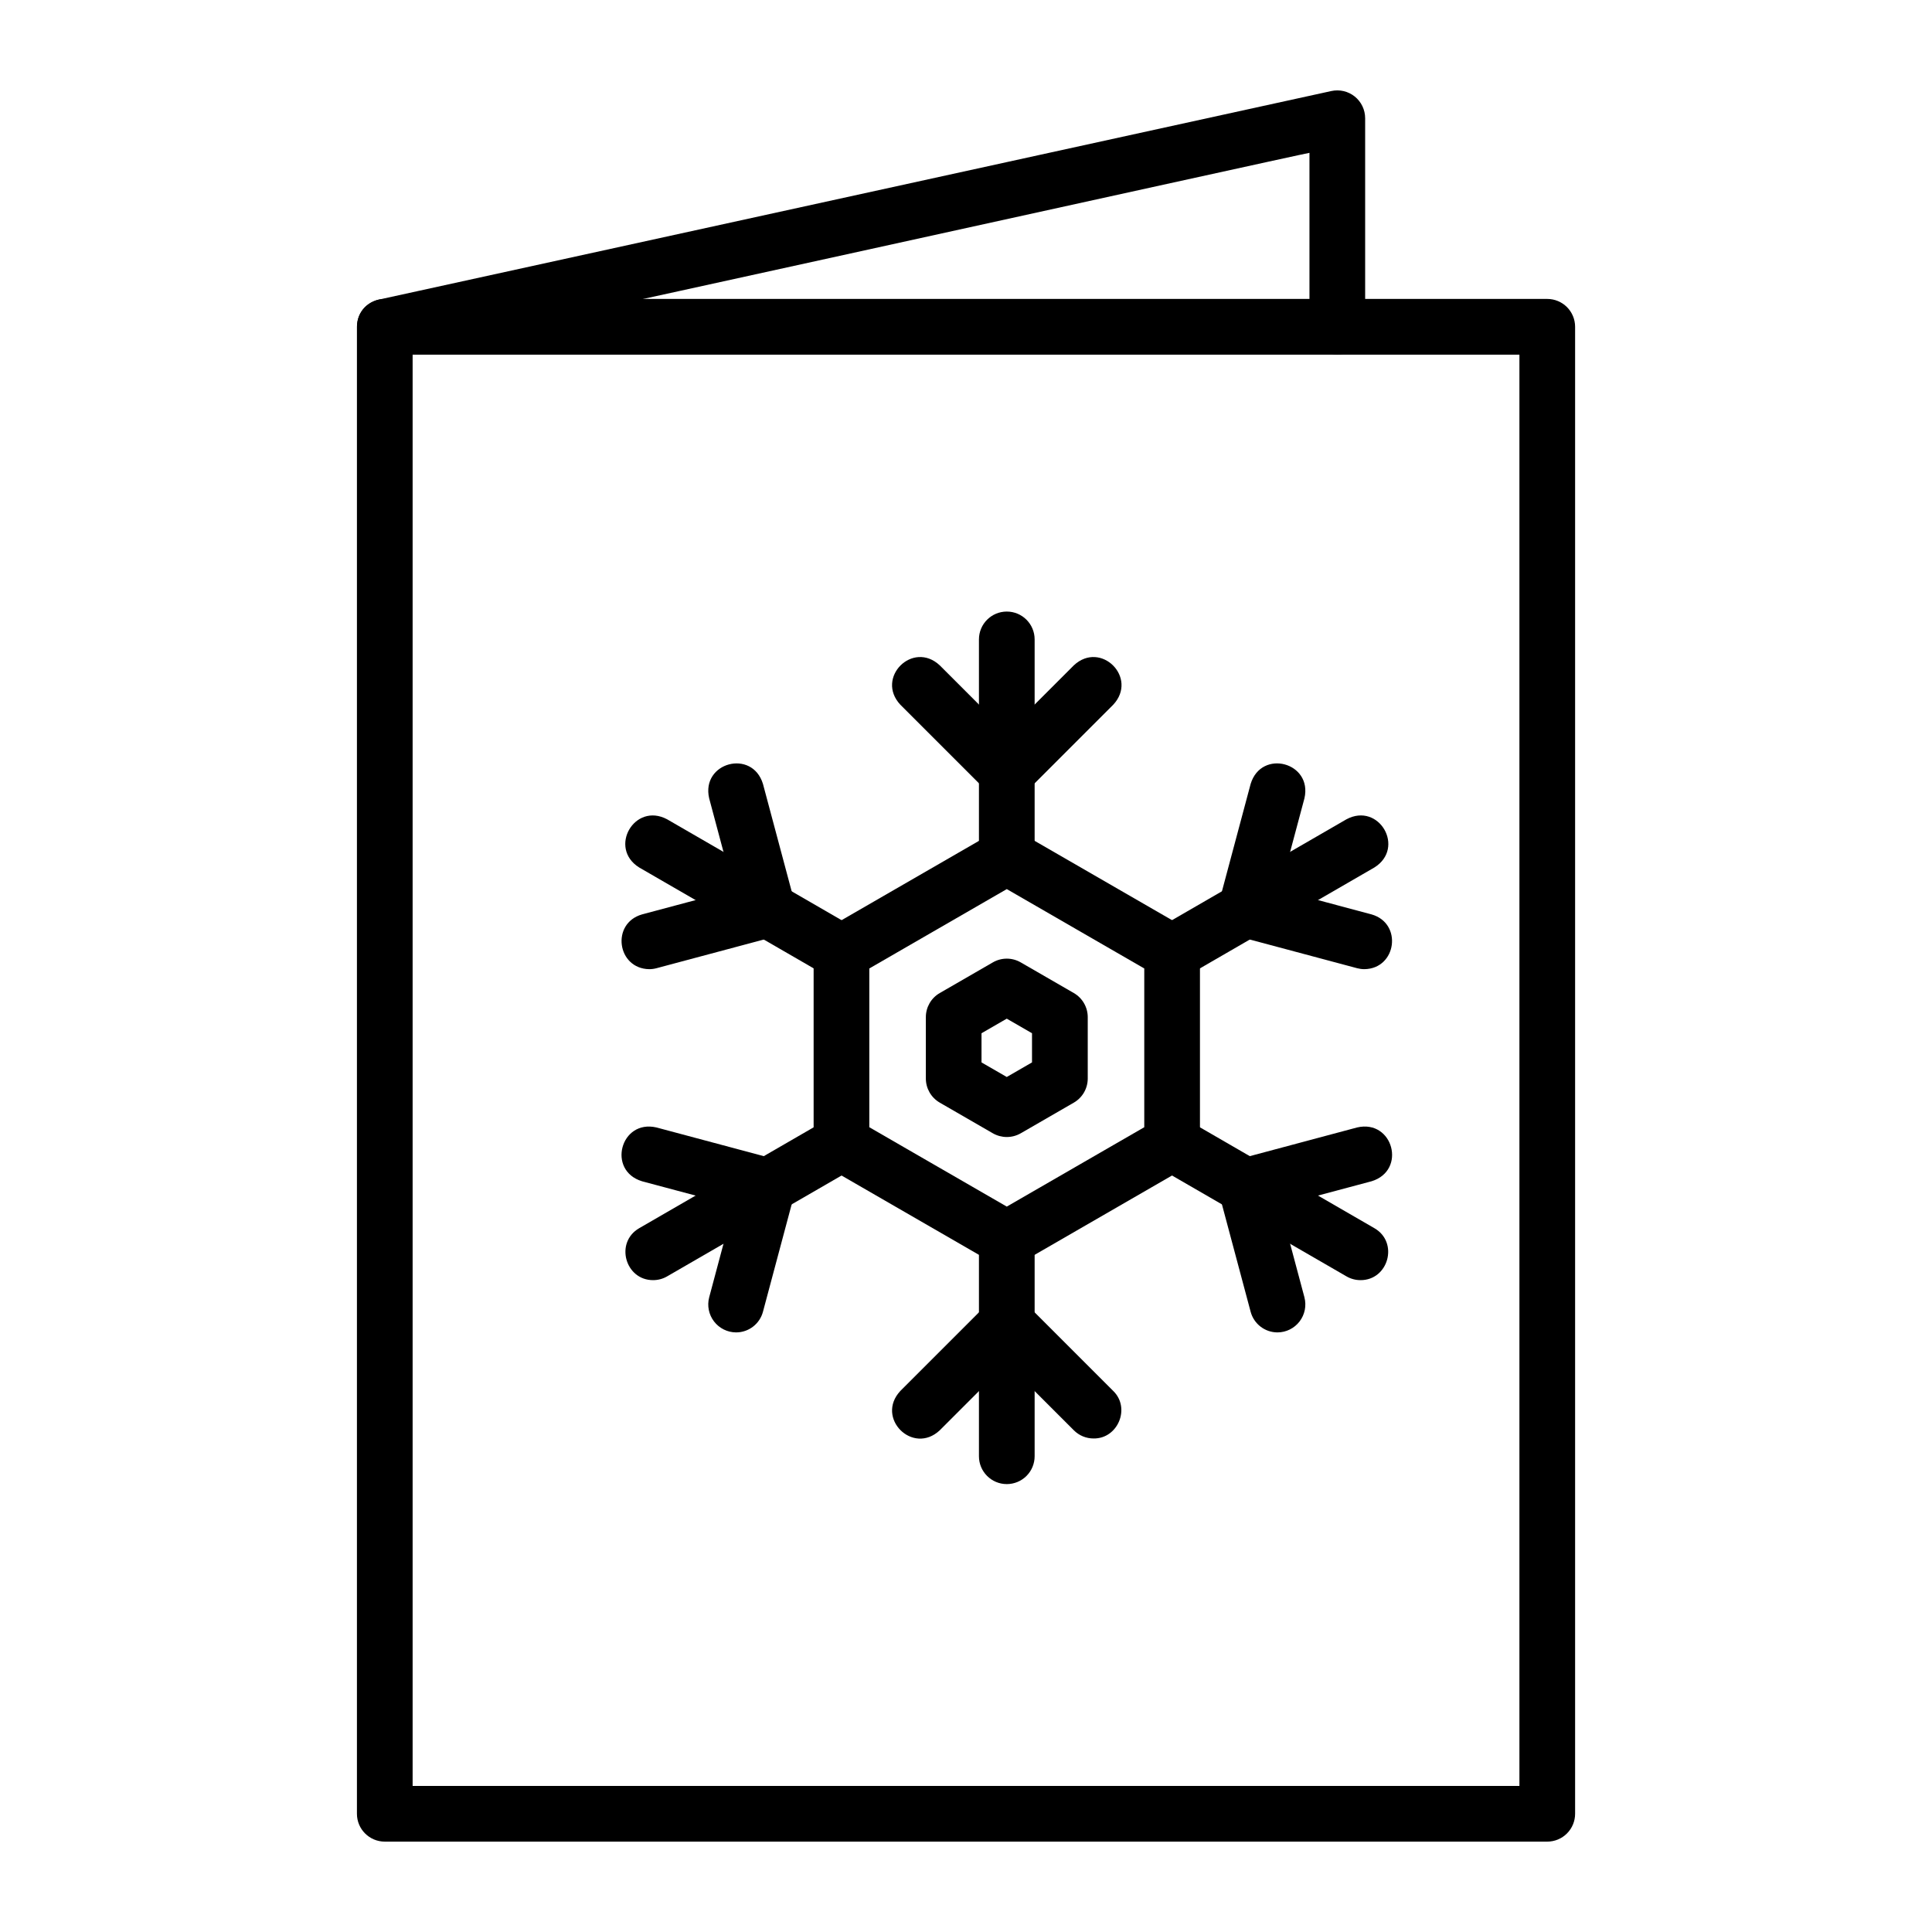 <?xml version="1.0" encoding="UTF-8"?>
<!-- The Best Svg Icon site in the world: iconSvg.co, Visit us! https://iconsvg.co -->
<svg fill="#000000" width="800px" height="800px" version="1.1" viewBox="144 144 512 512" xmlns="http://www.w3.org/2000/svg">
 <g>
  <path d="m245.96 237.99c-8.613-0.137-10.266-12.449-1.574-14.59l252.44-55.277c2.184-0.477 4.461 0.062 6.203 1.461 1.738 1.402 2.75 3.516 2.75 5.75v55.254c0 4.074-3.301 7.379-7.379 7.379-4.074 0-7.379-3.305-7.379-7.379v-46.086c-1.484 0.152-243.71 53.699-245.06 53.488z"/>
  <path d="m554.04 632.05h-308.07c-4.074 0-7.379-3.305-7.379-7.379v-394.07c0-4.074 3.305-7.379 7.379-7.379h308.07c1.957 0 3.832 0.777 5.219 2.16 1.383 1.387 2.16 3.262 2.16 5.219v394.07c0 1.957-0.777 3.832-2.16 5.215-1.387 1.387-3.262 2.164-5.219 2.164zm-300.69-14.762h293.31v-379.3h-293.31z"/>
  <path d="m410.81 445.32c-1.293 0-2.566-0.34-3.691-0.984l-14.07-8.125v-0.004c-2.285-1.316-3.691-3.758-3.688-6.394v-16.254c-0.004-2.637 1.402-5.078 3.688-6.394l14.07-8.125c2.285-1.32 5.098-1.32 7.383 0l14.07 8.125c2.285 1.316 3.691 3.758 3.691 6.394v16.254c0 2.641-1.406 5.078-3.691 6.398l-14.07 8.125c-1.125 0.645-2.394 0.984-3.691 0.984zm14.07-15.508m-20.77-4.262 6.691 3.863 6.691-3.863v-7.731l-6.691-3.863-6.691 3.863z"/>
  <path d="m410.81 479.66c-1.293 0-2.566-0.34-3.691-0.984l-43.812-25.293 0.004-0.004c-2.285-1.316-3.691-3.758-3.691-6.394v-50.59c0-2.637 1.406-5.078 3.691-6.394l43.812-25.293-0.004-0.004c2.285-1.316 5.098-1.316 7.383 0l43.812 25.289c2.281 1.32 3.691 3.758 3.688 6.398v50.59c0.004 2.637-1.406 5.074-3.688 6.394l-43.812 25.297c-1.121 0.648-2.394 0.988-3.691 0.988zm-36.434-36.934 36.434 21.035 36.434-21.035v-42.07l-36.434-21.035-36.434 21.035z"/>
  <path d="m410.81 378.48c-4.074 0-7.379-3.305-7.379-7.379v-57.652c0-4.074 3.305-7.379 7.379-7.379s7.379 3.305 7.379 7.379v57.652c0 1.957-0.777 3.832-2.16 5.219-1.383 1.383-3.262 2.16-5.219 2.16z"/>
  <path d="m410.81 355.91c-1.957-0.004-3.832-0.781-5.215-2.164l-22.992-22.988c-6.668-7.141 3.289-17.109 10.438-10.438l17.77 17.77 17.77-17.77c7.141-6.668 17.109 3.289 10.438 10.438l-22.988 22.988c-1.383 1.387-3.262 2.164-5.219 2.164z"/>
  <path d="m454.63 403.75c-7.41 0.039-10.234-9.992-3.703-13.777l49.91-28.859c8.605-4.594 15.688 7.586 7.391 12.777l-49.91 28.867c-1.121 0.648-2.394 0.992-3.688 0.992z"/>
  <path d="m505.58 400.84c-0.645 0-1.285-0.086-1.91-0.25l-31.41-8.395c-3.938-1.055-6.273-5.098-5.223-9.035l8.395-31.41c2.844-9.344 16.453-5.723 14.258 3.812l-6.488 24.277 24.277 6.488c8.297 2.375 6.621 14.395-1.898 14.512z"/>
  <path d="m366.99 403.75c-1.293-0.004-2.566-0.344-3.684-0.996l-49.91-28.859c-8.277-5.164-1.254-17.379 7.391-12.777l49.91 28.859c6.512 3.766 3.723 13.812-3.707 13.773z"/>
  <path d="m316.05 400.84c-8.527-0.121-10.199-12.137-1.902-14.512l24.277-6.488-6.488-24.277c-2.199-9.512 11.406-13.168 14.258-3.812l8.395 31.41h0.004c1.055 3.938-1.285 7.981-5.223 9.035l-31.41 8.395c-0.621 0.164-1.266 0.25-1.91 0.25z"/>
  <path d="m504.53 483.25c-1.297 0-2.57-0.344-3.688-0.992l-49.91-28.855c-8.277-5.164-1.254-17.379 7.391-12.777l49.91 28.859c6.512 3.762 3.723 13.809-3.703 13.766z"/>
  <path d="m482.55 497.1c-3.34 0-6.262-2.246-7.121-5.477l-8.395-31.41c-1.055-3.938 1.285-7.981 5.223-9.035l31.41-8.395c9.516-2.191 13.168 11.406 3.812 14.262l-24.277 6.488 6.488 24.277-0.004 0.004c0.582 2.215 0.102 4.574-1.293 6.391-1.395 1.816-3.551 2.887-5.844 2.894z"/>
  <path d="m317.1 483.25c-7.41 0.039-10.234-9.992-3.699-13.77l49.91-28.859c8.605-4.594 15.688 7.582 7.391 12.777l-49.914 28.859c-1.121 0.652-2.391 0.992-3.688 0.992z"/>
  <path d="m339.07 497.1c-2.289-0.008-4.445-1.078-5.84-2.894s-1.875-4.176-1.293-6.391l6.488-24.277-24.277-6.488c-9.34-2.84-5.723-16.457 3.812-14.262l31.41 8.395-0.004-0.004c3.938 1.055 6.277 5.098 5.223 9.035l-8.395 31.41c-0.859 3.231-3.781 5.477-7.125 5.477z"/>
  <path d="m410.81 537.3c-4.074 0-7.379-3.301-7.379-7.379v-57.648c0-4.078 3.305-7.383 7.379-7.383s7.379 3.305 7.379 7.383v57.648c0 1.957-0.777 3.836-2.16 5.219-1.383 1.383-3.262 2.16-5.219 2.16z"/>
  <path d="m433.8 525.21c-1.957 0.004-3.832-0.777-5.215-2.164l-17.773-17.766-17.77 17.77c-7.129 6.668-17.113-3.285-10.438-10.438l22.988-22.988v0.004c2.883-2.883 7.555-2.883 10.438 0l22.988 22.988c4.664 4.531 1.211 12.707-5.219 12.594z"/>
 </g>
</svg>